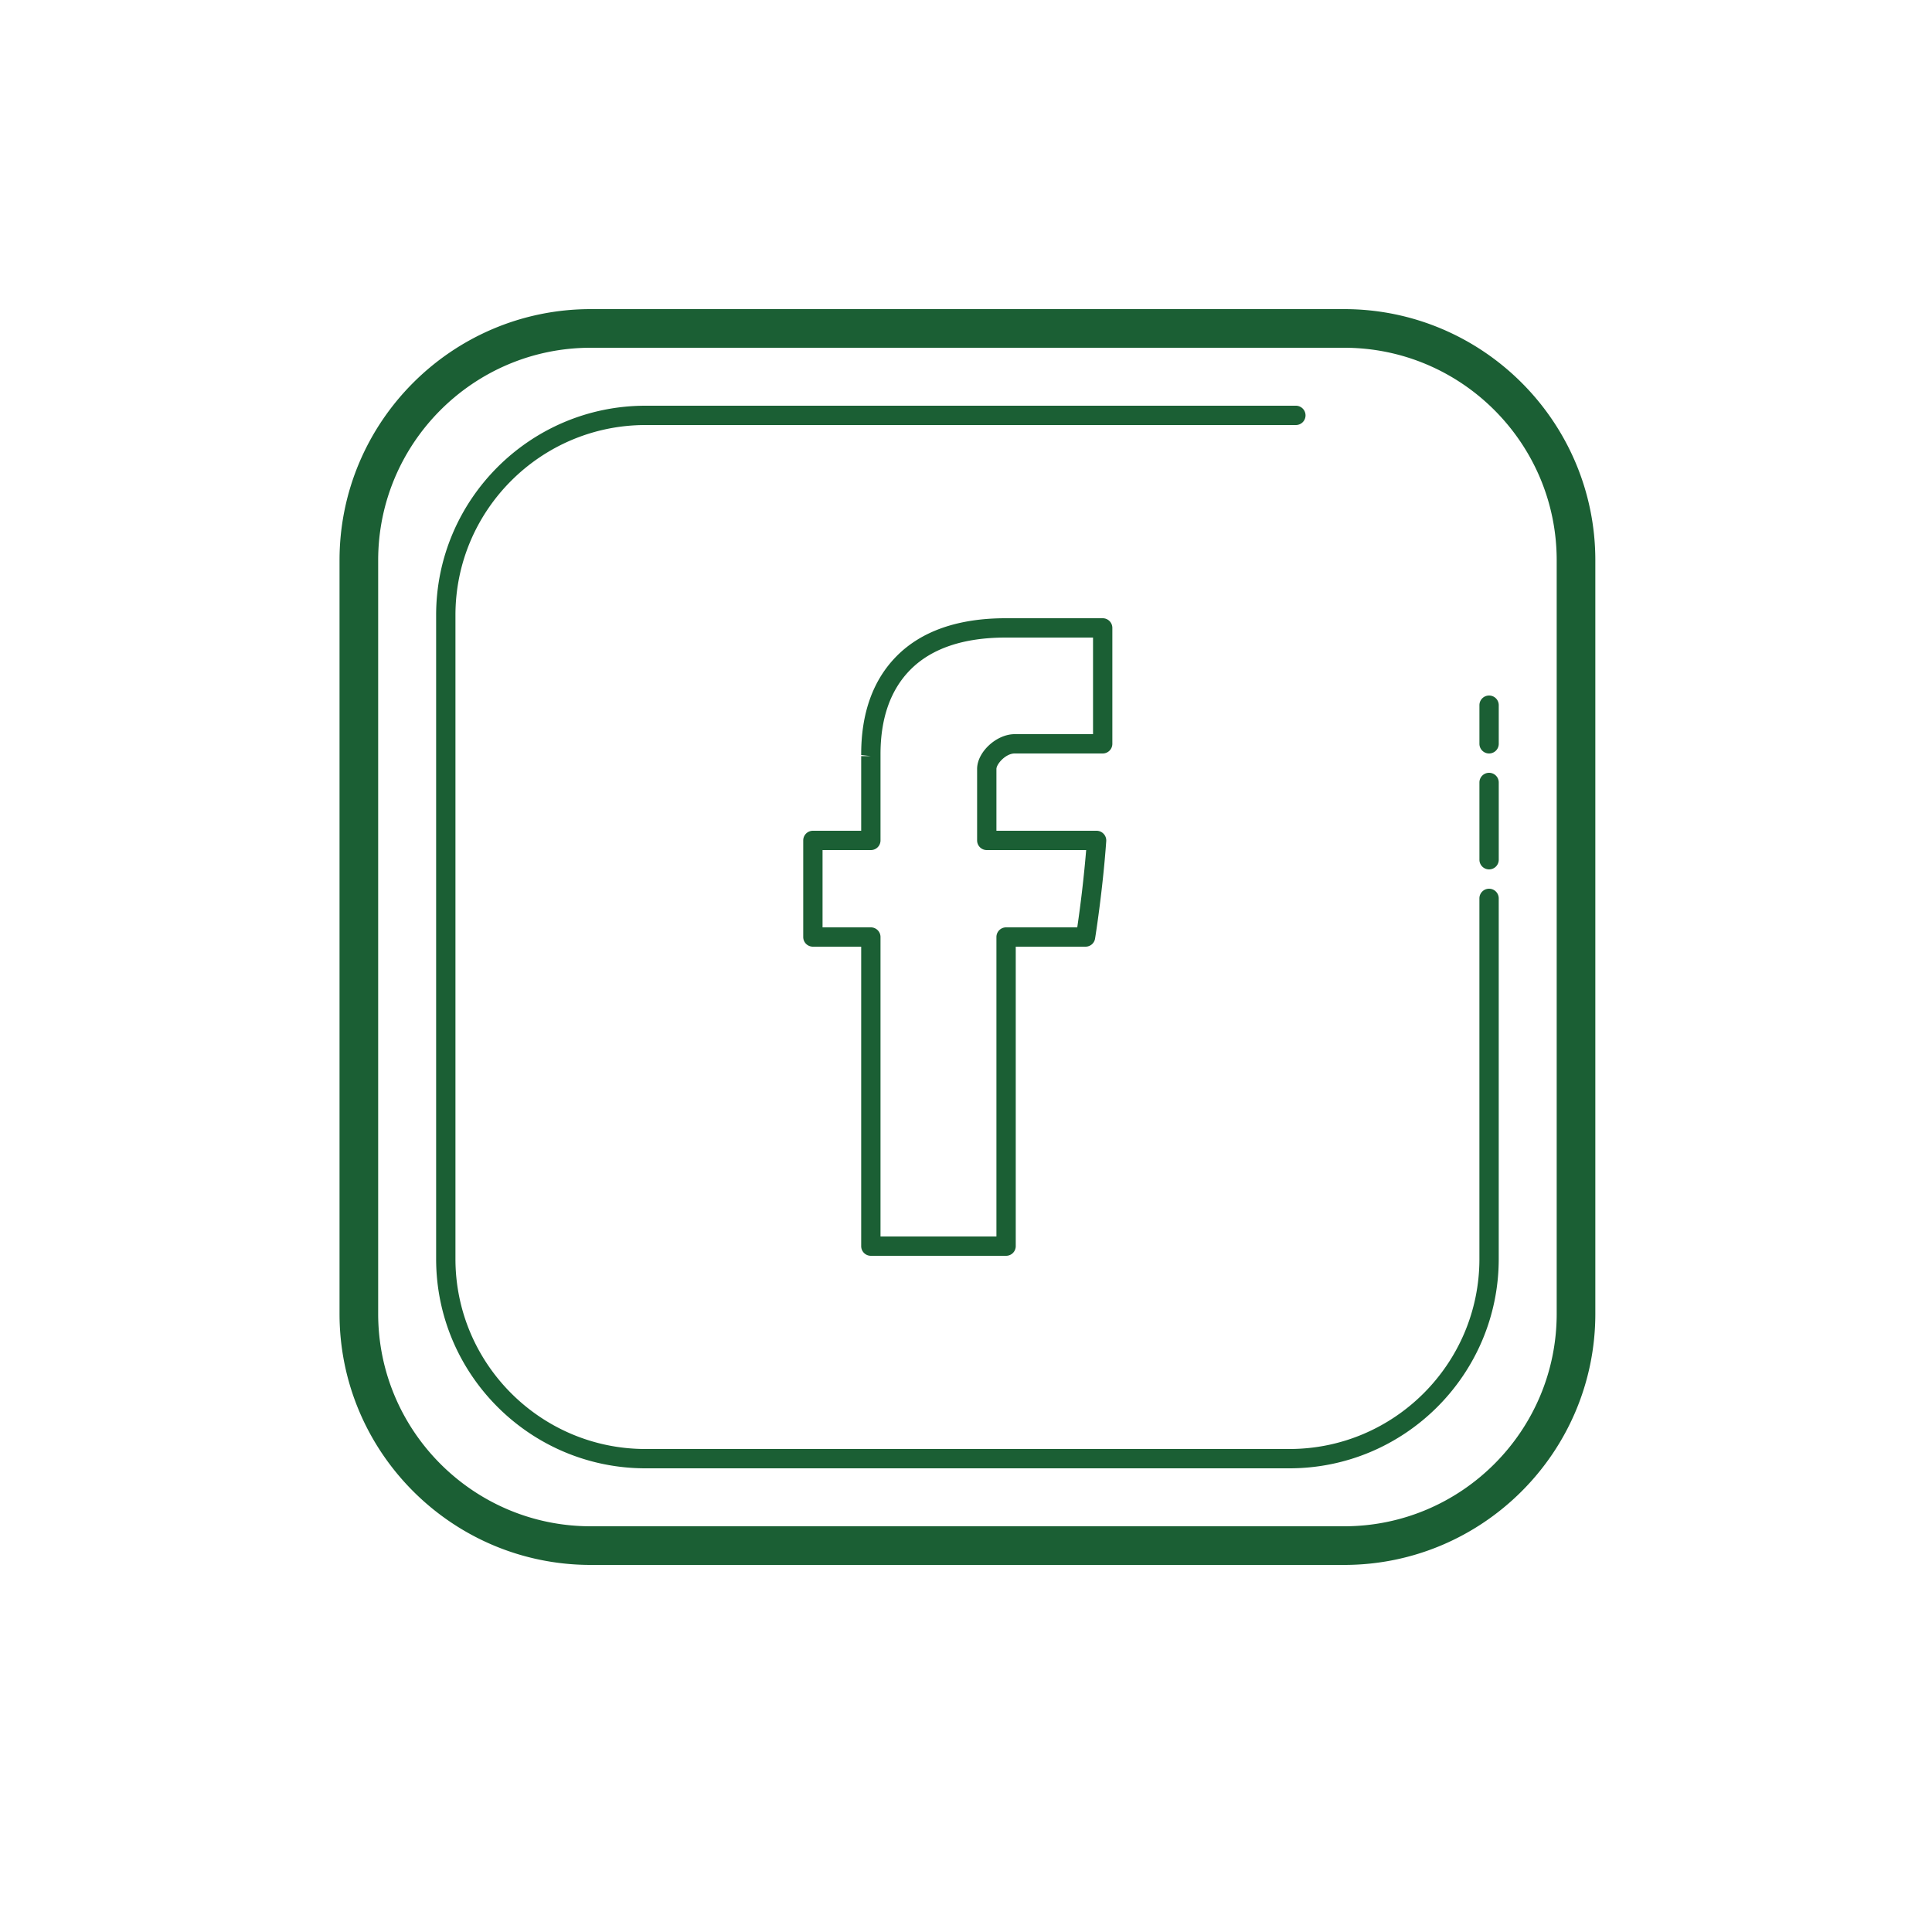<svg fill="#1B5F34" xmlns="http://www.w3.org/2000/svg" width="100" height="100"><path d="M30.574 16c-7.168 0-13 5.832-13 13v39c0 7.168 5.832 13 13 13h39c7.168 0 13-5.832 13-13V29c0-7.168-5.832-13-13-13h-39zm0 2h39c6.065 0 11 4.935 11 11v39c0 6.065-4.935 11-11 11h-39c-6.065 0-11-4.935-11-11V29c0-6.065 4.935-11 11-11zm2.838 3c-5.976 0-10.838 4.862-10.838 10.838v33.324C22.574 71.138 27.436 76 33.412 76h33.326c5.976 0 10.836-4.862 10.836-10.838V46.5a.5.5 0 00-1 0v18.662c0 5.424-4.412 9.838-9.836 9.838H33.412c-5.424 0-9.838-4.414-9.838-9.838V31.838c0-5.424 4.414-9.838 9.838-9.838h33.662a.5.5 0 000-1H33.412zM52.04 32c-2.443.002-4.335.66-5.621 1.951-1.23 1.236-1.852 2.962-1.844 5.13l.5.056h-.5V43h-2.5a.5.5 0 00-.5.5v5a.5.5 0 00.5.5h2.5v15.5a.5.5 0 00.5.5h7a.5.5 0 00.5-.5V49h3.614a.499.499 0 00.492-.42c.004-.024.393-2.44.578-5.045a.499.499 0 00-.135-.375.496.496 0 00-.365-.16h-5.184v-3.2c.001-.25.474-.8.944-.8h4.556a.5.5 0 00.5-.5v-6a.5.5 0 00-.5-.5H52.04zm0 1h4.535v5h-4.056c-.944 0-1.944.926-1.944 1.8v3.7a.5.5 0 00.5.5h5.145a64.96 64.96 0 01-.461 4h-3.684a.5.5 0 00-.5.5V64h-6V48.5a.5.5 0 00-.5-.5h-2.5v-4h2.5a.5.5 0 00.5-.5v-4.423c-.007-1.893.517-3.378 1.553-4.419 1.093-1.098 2.744-1.655 4.912-1.658zm25.035 3a.5.5 0 00-.5.5v2a.5.5 0 001 0v-2a.5.5 0 00-.5-.5zm0 4a.5.5 0 00-.5.5v4a.5.5 0 001 0v-4a.5.5 0 00-.5-.5z"/></svg>
